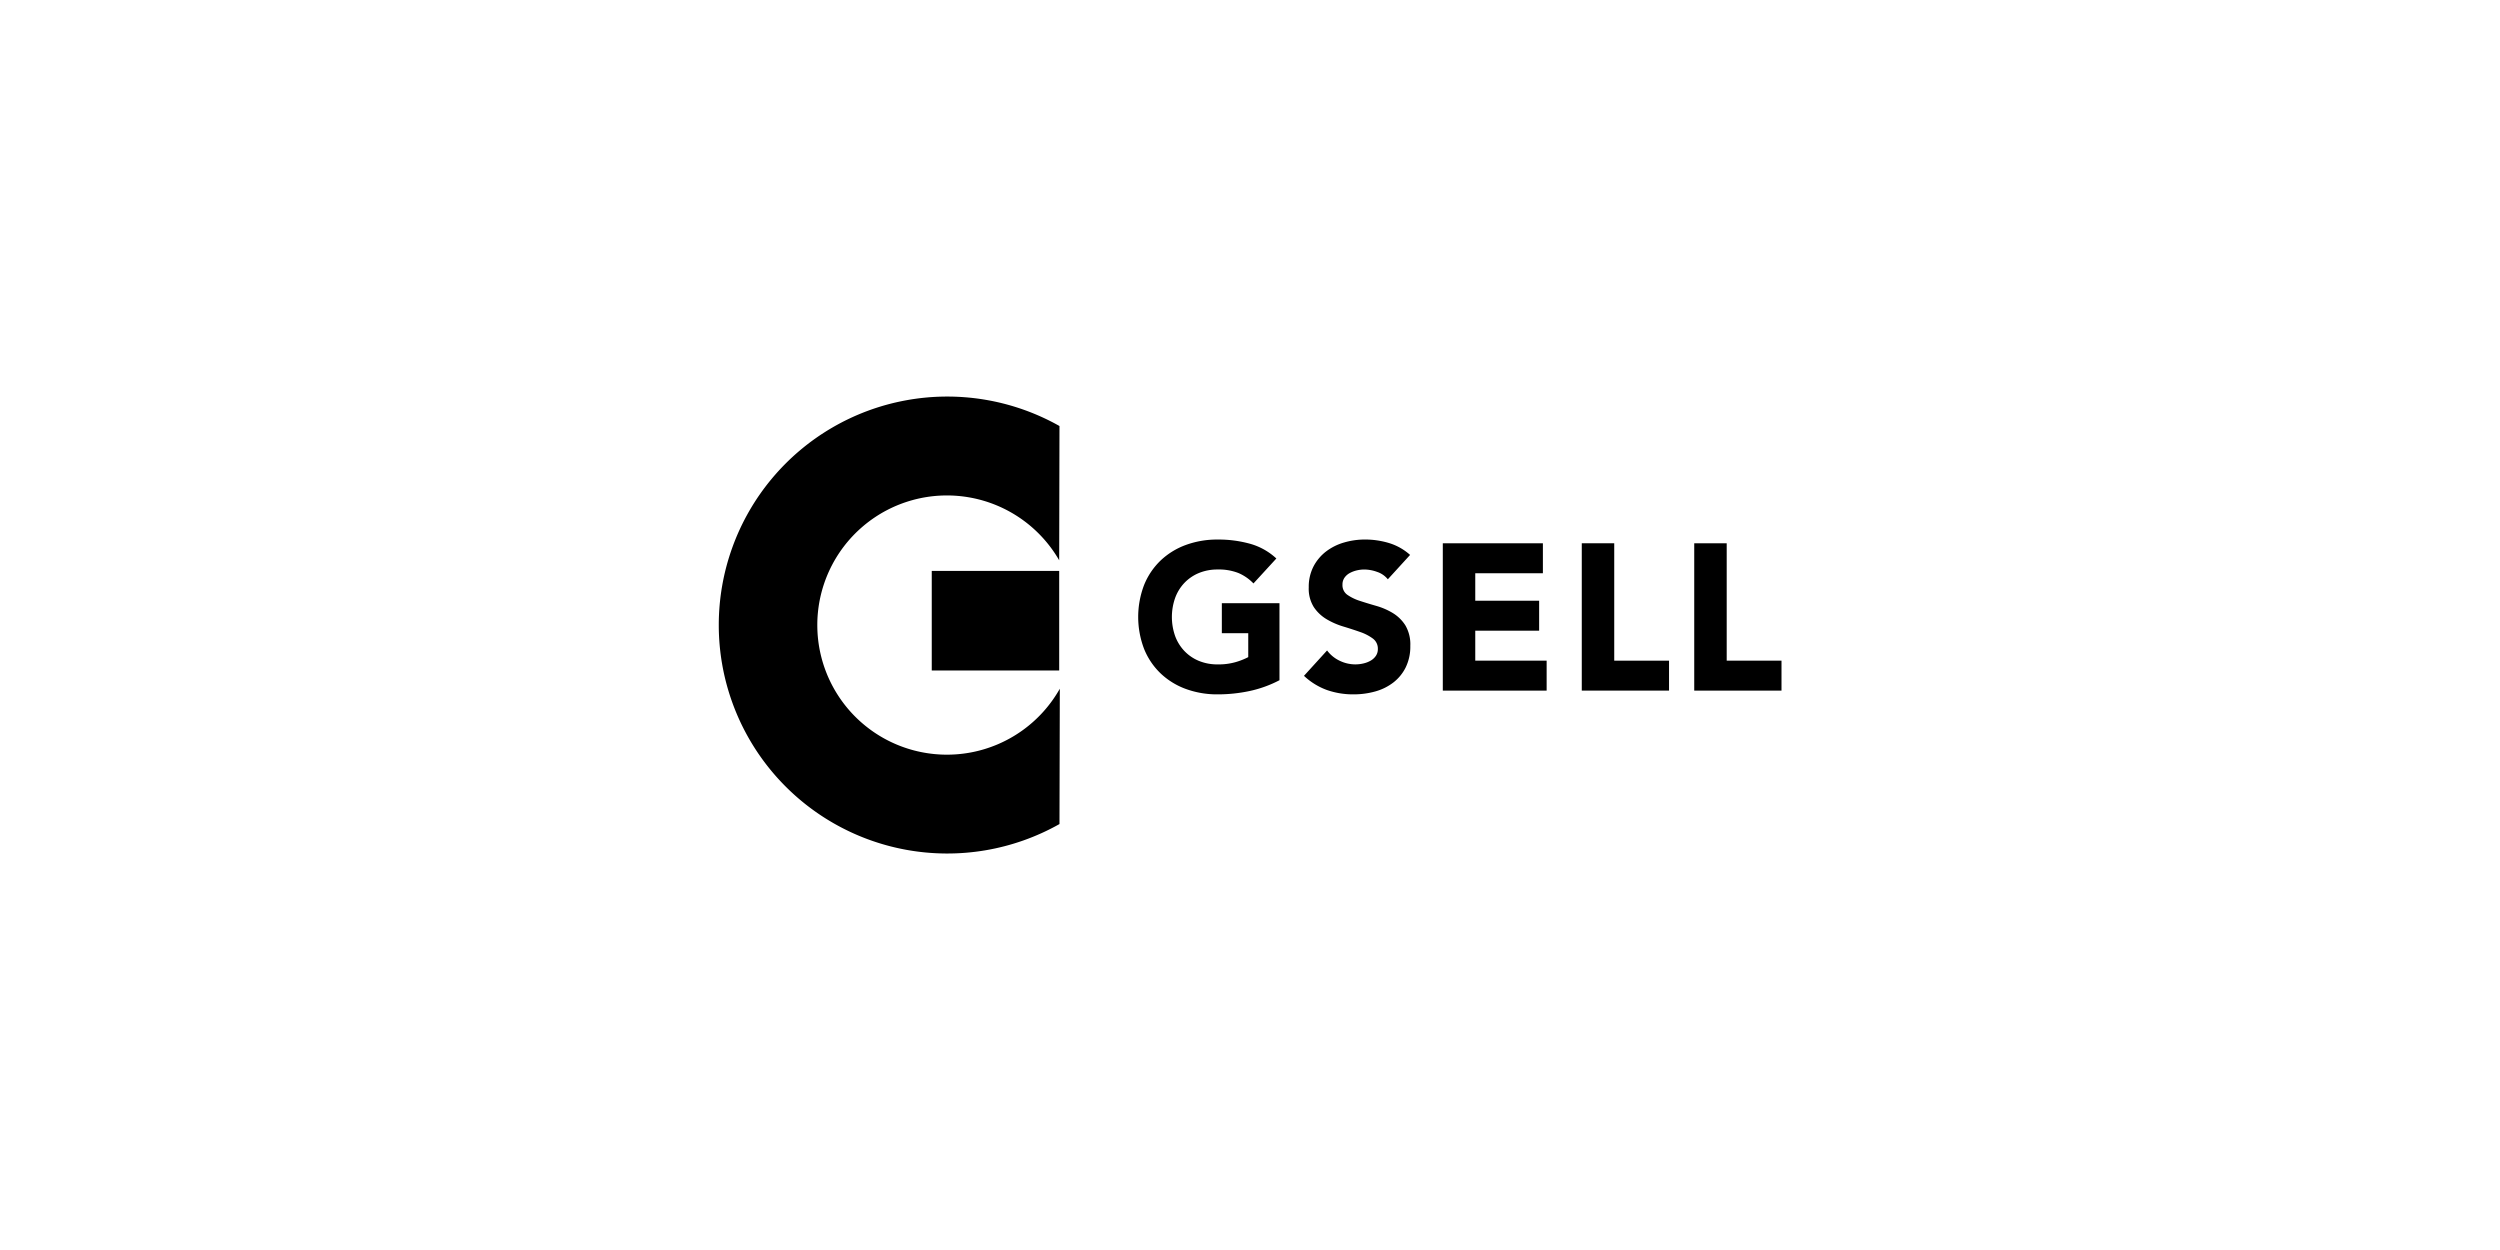 <svg id="Artwork" xmlns="http://www.w3.org/2000/svg" width="200" height="100" viewBox="0 0 200 100">
  <g>
    <g>
      <path d="M102.358,54.417a9.39,9.39,0,0,1-2.397.866,12.199,12.199,0,0,1-2.547.266,7.269,7.269,0,0,1-2.547-.433,5.83,5.83,0,0,1-2.014-1.24,5.624,5.624,0,0,1-1.323-1.956,7.164,7.164,0,0,1,0-5.127,5.628,5.628,0,0,1,1.323-1.956A5.829,5.829,0,0,1,94.867,43.597a7.26,7.26,0,0,1,2.547-.433,9.44,9.44,0,0,1,2.605.341,5.103,5.103,0,0,1,2.089,1.174L100.277,46.676a3.651,3.651,0,0,0-1.199-.833,4.275,4.275,0,0,0-1.665-.283,3.86,3.86,0,0,0-1.506.283,3.382,3.382,0,0,0-1.157.791,3.467,3.467,0,0,0-.741,1.207,4.599,4.599,0,0,0,0,3.038,3.481,3.481,0,0,0,.741,1.199,3.37,3.37,0,0,0,1.157.791,3.852,3.852,0,0,0,1.506.283,4.965,4.965,0,0,0,1.465-.191,5.516,5.516,0,0,0,.982-.391V50.655H97.747V48.258h4.611Z"/>
      <path d="M111.027,46.343a1.85,1.85,0,0,0-.857-.591,3.076,3.076,0,0,0-1.024-.192,2.693,2.693,0,0,0-.583.067,2.244,2.244,0,0,0-.566.208,1.234,1.234,0,0,0-.433.375.949.949,0,0,0-.166.566.938.938,0,0,0,.399.816,3.784,3.784,0,0,0,1.007.483q.608.199,1.307.399a5.407,5.407,0,0,1,1.307.566,3.096,3.096,0,0,1,1.007.982,2.993,2.993,0,0,1,.4,1.648,3.792,3.792,0,0,1-.366,1.715,3.483,3.483,0,0,1-.991,1.215,4.219,4.219,0,0,1-1.448.716,6.376,6.376,0,0,1-1.74.233,6.311,6.311,0,0,1-2.131-.35,5.34,5.34,0,0,1-1.831-1.132l1.848-2.031a2.688,2.688,0,0,0,1.007.824,2.873,2.873,0,0,0,1.257.291,2.84,2.84,0,0,0,.641-.075,2.087,2.087,0,0,0,.583-.225,1.257,1.257,0,0,0,.416-.383.955.955,0,0,0,.158-.549.997.997,0,0,0-.408-.841,3.772,3.772,0,0,0-1.024-.524q-.616-.216-1.332-.433a5.946,5.946,0,0,1-1.332-.582,3.207,3.207,0,0,1-1.024-.966,2.763,2.763,0,0,1-.408-1.582,3.541,3.541,0,0,1,.375-1.665,3.618,3.618,0,0,1,.999-1.199,4.357,4.357,0,0,1,1.44-.724,5.908,5.908,0,0,1,1.681-.241,6.621,6.621,0,0,1,1.931.283,4.462,4.462,0,0,1,1.681.949Z"/>
      <path d="M115.424,43.463h8.007v2.397h-5.41V48.058H123.131v2.397H118.021v2.397h5.71V55.249h-8.307Z"/>
      <path d="M126.542,43.463h2.597v9.389h4.384V55.249H126.542Z"/>
      <path d="M135.539,43.463h2.597v9.389h4.384V55.249h-6.981Z"/>
    </g>
    <g>
      <rect x="74.54" y="45.673" width="10.196" height="7.966"/>
      <g>
        <path d="M84.758,34.082a18.278,18.278,0,1,0,0,31.842l.027-10.825a10.369,10.369,0,1,1-.055-10.284l.005-.002Z"/>
        <polygon points="84.73 44.815 84.735 44.824 84.735 44.814 84.73 44.815"/>
      </g>
    </g>
  </g>
</svg>
